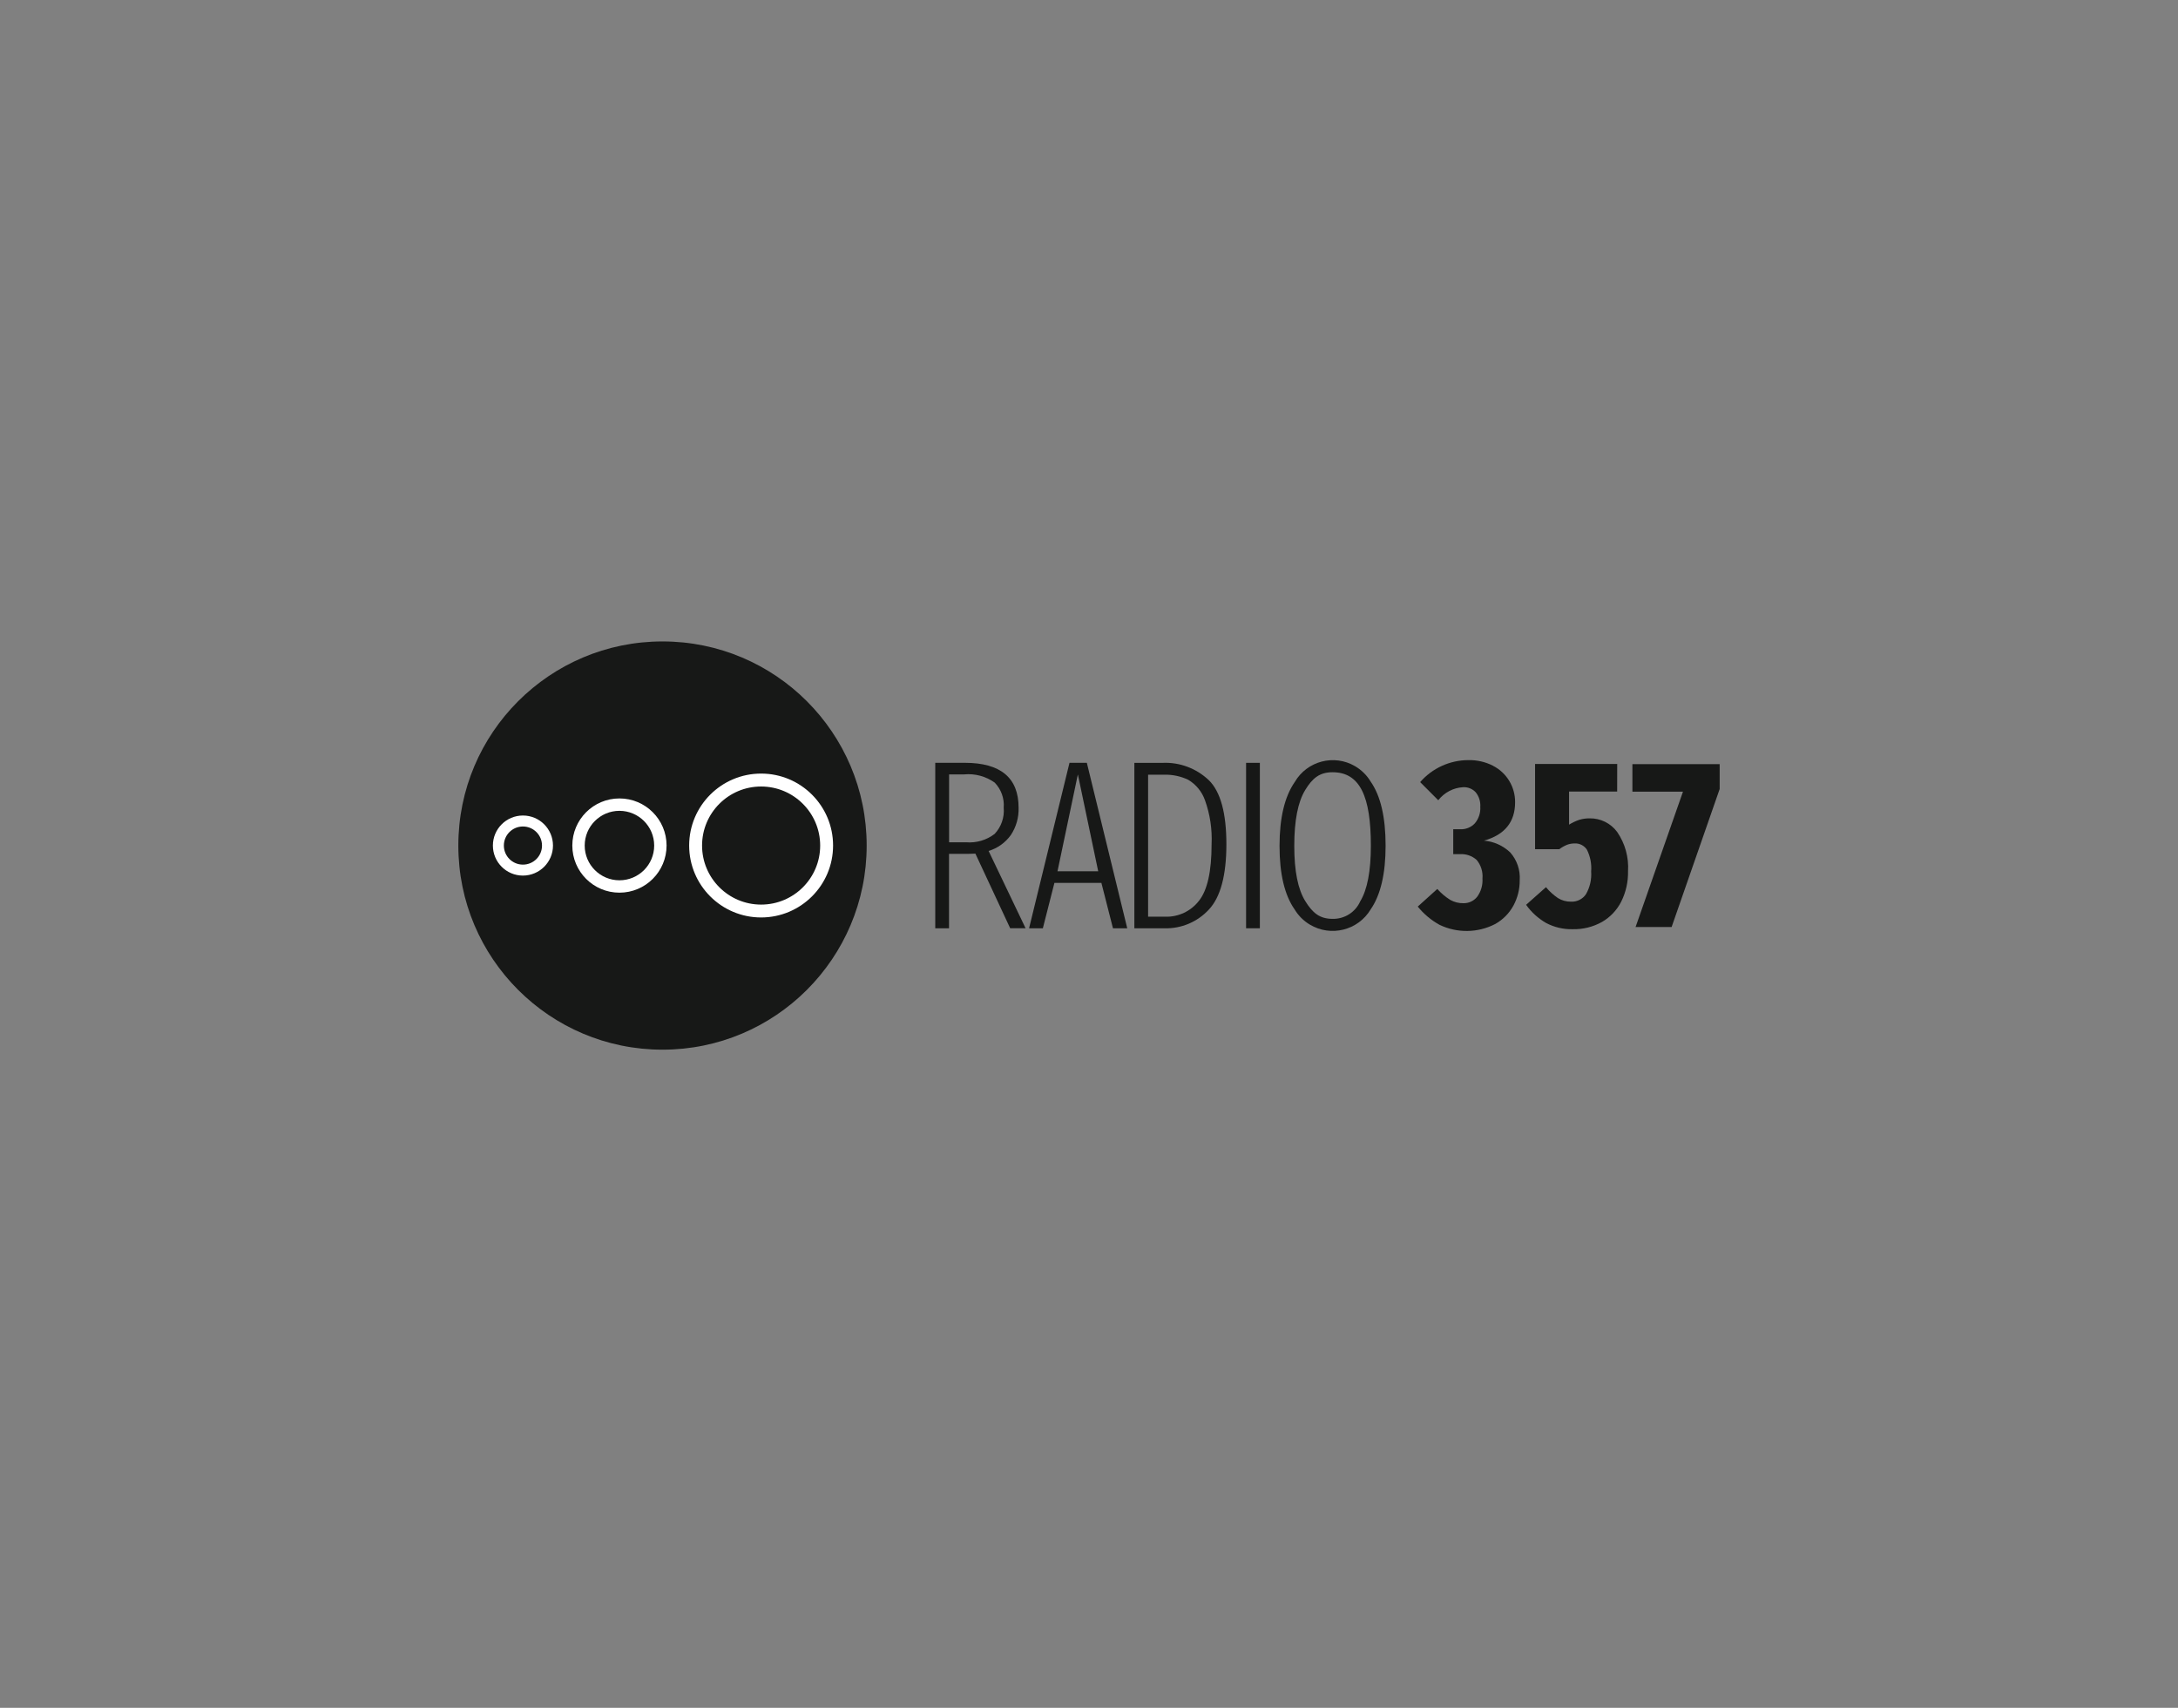 <?xml version="1.0" encoding="UTF-8"?>
<svg id="Warstwa_1" data-name="Warstwa 1" xmlns="http://www.w3.org/2000/svg" viewBox="0 0 722.83 566.93">
  <rect x="0" y="0" width="722.83" height="566.93" fill="#808080" stroke="none"/>
  <g>
    <path d="M335.26,308.15l-11.55-24.78-2.57.08h-6.18v24.7h-4.57v-54.93h9.78c11.92,0,17.88,4.97,17.88,14.91.1,3.21-.79,6.38-2.57,9.06-1.81,2.53-4.4,4.39-7.38,5.29l12.27,25.66h-5.13ZM330.09,276.84c2.2-2.34,3.3-5.5,3.02-8.7.25-3.08-.84-6.11-2.98-8.34-2.95-2.11-6.57-3.08-10.18-2.73h-4.97v22.53h5.61c3.4.29,6.79-.69,9.5-2.77Z" style="fill: #171817;"/>
    <path d="M369.37,308.15l-3.84-15.07h-15.59l-3.84,15.07h-4.57l13.41-54.92h5.76l13.41,54.92h-4.74ZM350.96,289.23h13.51l-6.75-32.16-6.76,32.16Z" style="fill: #171817;"/>
    <path d="M401.2,259c3.88,3.84,5.81,10.93,5.81,21.25s-1.95,17.61-5.85,21.73c-3.78,4.07-9.12,6.32-14.67,6.18h-10.02v-54.92h9.3c5.72-.27,11.29,1.82,15.43,5.77ZM381.03,257.16v47.15h5.76c4.31.11,8.41-1.82,11.06-5.21,2.83-3.48,4.25-9.76,4.25-18.84.23-4.97-.52-9.95-2.2-14.63-1-2.84-2.98-5.24-5.57-6.78-2.48-1.17-5.2-1.75-7.94-1.68h-5.37Z" style="fill: #171817;"/>
    <path d="M418.12,253.23v54.92h-4.57v-54.92h4.57Z" style="fill: #171817;"/>
    <path d="M454.88,259.44c3.31,4.73,4.97,11.83,4.97,21.29,0,9.3-1.65,16.35-4.94,21.13-4.17,6.98-13.21,9.25-20.19,5.08-2.08-1.24-3.81-2.97-5.06-5.04-3.34-4.76-5.01-11.79-5.01-21.09,0-9.3,1.69-16.37,5.05-21.21,4.07-6.98,13.03-9.34,20.01-5.26,2.12,1.24,3.9,2.99,5.17,5.1h0ZM433.15,262.29c-2.41,3.96-3.61,10.13-3.61,18.52s1.22,14.39,3.65,18.32c2.43,3.93,4.78,5.89,9.06,5.89,3.95.09,7.58-2.2,9.18-5.81,2.35-3.88,3.53-10.04,3.53-18.48,0-16.25-3.57-24.38-12.71-24.38-4.33,0-6.69,1.98-9.1,5.93Z" style="fill: #171817;"/>
  </g>
  <g>
    <path d="M495.53,254.23c4.52,2.32,7.34,7,7.3,12.08,0,6.57-3.45,10.82-10.34,12.75,3.28.27,6.36,1.66,8.74,3.93,2.23,2.53,3.36,5.85,3.13,9.22.03,2.94-.69,5.83-2.09,8.42-1.41,2.58-3.52,4.71-6.09,6.13-5.77,2.96-12.59,3.05-18.44.24-2.77-1.53-5.22-3.59-7.22-6.05l6.49-5.85c1.26,1.42,2.72,2.65,4.33,3.65,1.32.73,2.82,1.11,4.33,1.08,1.77.04,3.46-.74,4.57-2.13,1.28-1.75,1.9-3.89,1.76-6.05.2-2.23-.49-4.45-1.92-6.18-1.53-1.37-3.56-2.07-5.61-1.92h-2.17v-8.27h2.33c1.83.08,3.6-.63,4.85-1.97,1.28-1.53,1.93-3.5,1.8-5.49.11-1.74-.43-3.45-1.52-4.81-1.07-1.15-2.6-1.77-4.17-1.69-3.25.18-6.26,1.76-8.26,4.33l-6.01-6.02c4.02-4.62,9.83-7.28,15.96-7.3,2.87-.07,5.7.58,8.26,1.88Z" style="fill: #171817;"/>
    <path d="M536.69,262.77h-15.95v10.98c1.06-.67,2.21-1.21,3.41-1.61,1.1-.33,2.25-.49,3.41-.48,3.62-.06,7.05,1.64,9.18,4.57,2.6,3.81,3.86,8.38,3.57,12.99.07,3.49-.7,6.94-2.25,10.06-1.43,2.84-3.66,5.2-6.41,6.78-2.96,1.65-6.31,2.48-9.7,2.4-3.08.08-6.14-.64-8.86-2.08-2.61-1.51-4.87-3.56-6.61-6.02l6.59-5.85c1.15,1.38,2.48,2.6,3.97,3.61,1.31.82,2.83,1.23,4.37,1.2,1.97.09,3.84-.85,4.94-2.48,1.31-2.29,1.91-4.91,1.72-7.54.2-2.49-.28-4.98-1.4-7.22-.88-1.37-2.43-2.16-4.05-2.09-.86,0-1.72.14-2.53.44-.93.38-1.81.88-2.61,1.48h-8.02v-28.3h27.26l-.02,9.14Z" style="fill: #171817;"/>
    <path d="M570.72,253.66v8.26l-15.95,45.82h-11.96l15.73-44.93h-16.78v-9.14h28.97Z" style="fill: #171817;"/>
  </g>
  <g>
    <path d="M219.87,348.45c-37.42,0-67.76-30.34-67.76-67.76s30.34-67.76,67.76-67.76,67.76,30.34,67.76,67.76h0c0,37.42-30.34,67.76-67.76,67.76Z" style="fill: #171817;"/>
    <g>
      <path d="M173.55,290.66c-5.51,0-9.97-4.46-9.97-9.97s4.46-9.97,9.97-9.97,9.97,4.46,9.97,9.97c0,5.5-4.47,9.96-9.97,9.97ZM173.55,274.36c-3.5,0-6.33,2.83-6.33,6.33s2.83,6.33,6.33,6.33,6.33-2.83,6.33-6.33h0c0-3.5-2.84-6.33-6.33-6.33Z" style="fill: #fff;"/>
      <path d="M205.58,296.33c-8.64,0-15.64-7-15.64-15.64,0-8.64,7-15.64,15.64-15.64s15.64,7,15.64,15.64h0c0,8.64-7,15.64-15.64,15.64,0,0,0,0,0,0ZM205.58,269.16c-6.37,0-11.53,5.16-11.53,11.53s5.16,11.53,11.53,11.53,11.53-5.16,11.53-11.53c0-6.36-5.16-11.52-11.53-11.53Z" style="fill: #fff;"/>
      <path d="M252.6,304.56c-13.19,0-23.88-10.69-23.88-23.88s10.69-23.88,23.88-23.88c13.19,0,23.88,10.69,23.88,23.88,0,13.18-10.69,23.87-23.88,23.88ZM252.6,261.09c-10.83,0-19.6,8.78-19.6,19.6s8.78,19.6,19.6,19.6,19.6-8.78,19.6-19.6c-.01-10.82-8.78-19.59-19.6-19.6h0Z" style="fill: #fff;"/>
    </g>
  </g>
</svg>